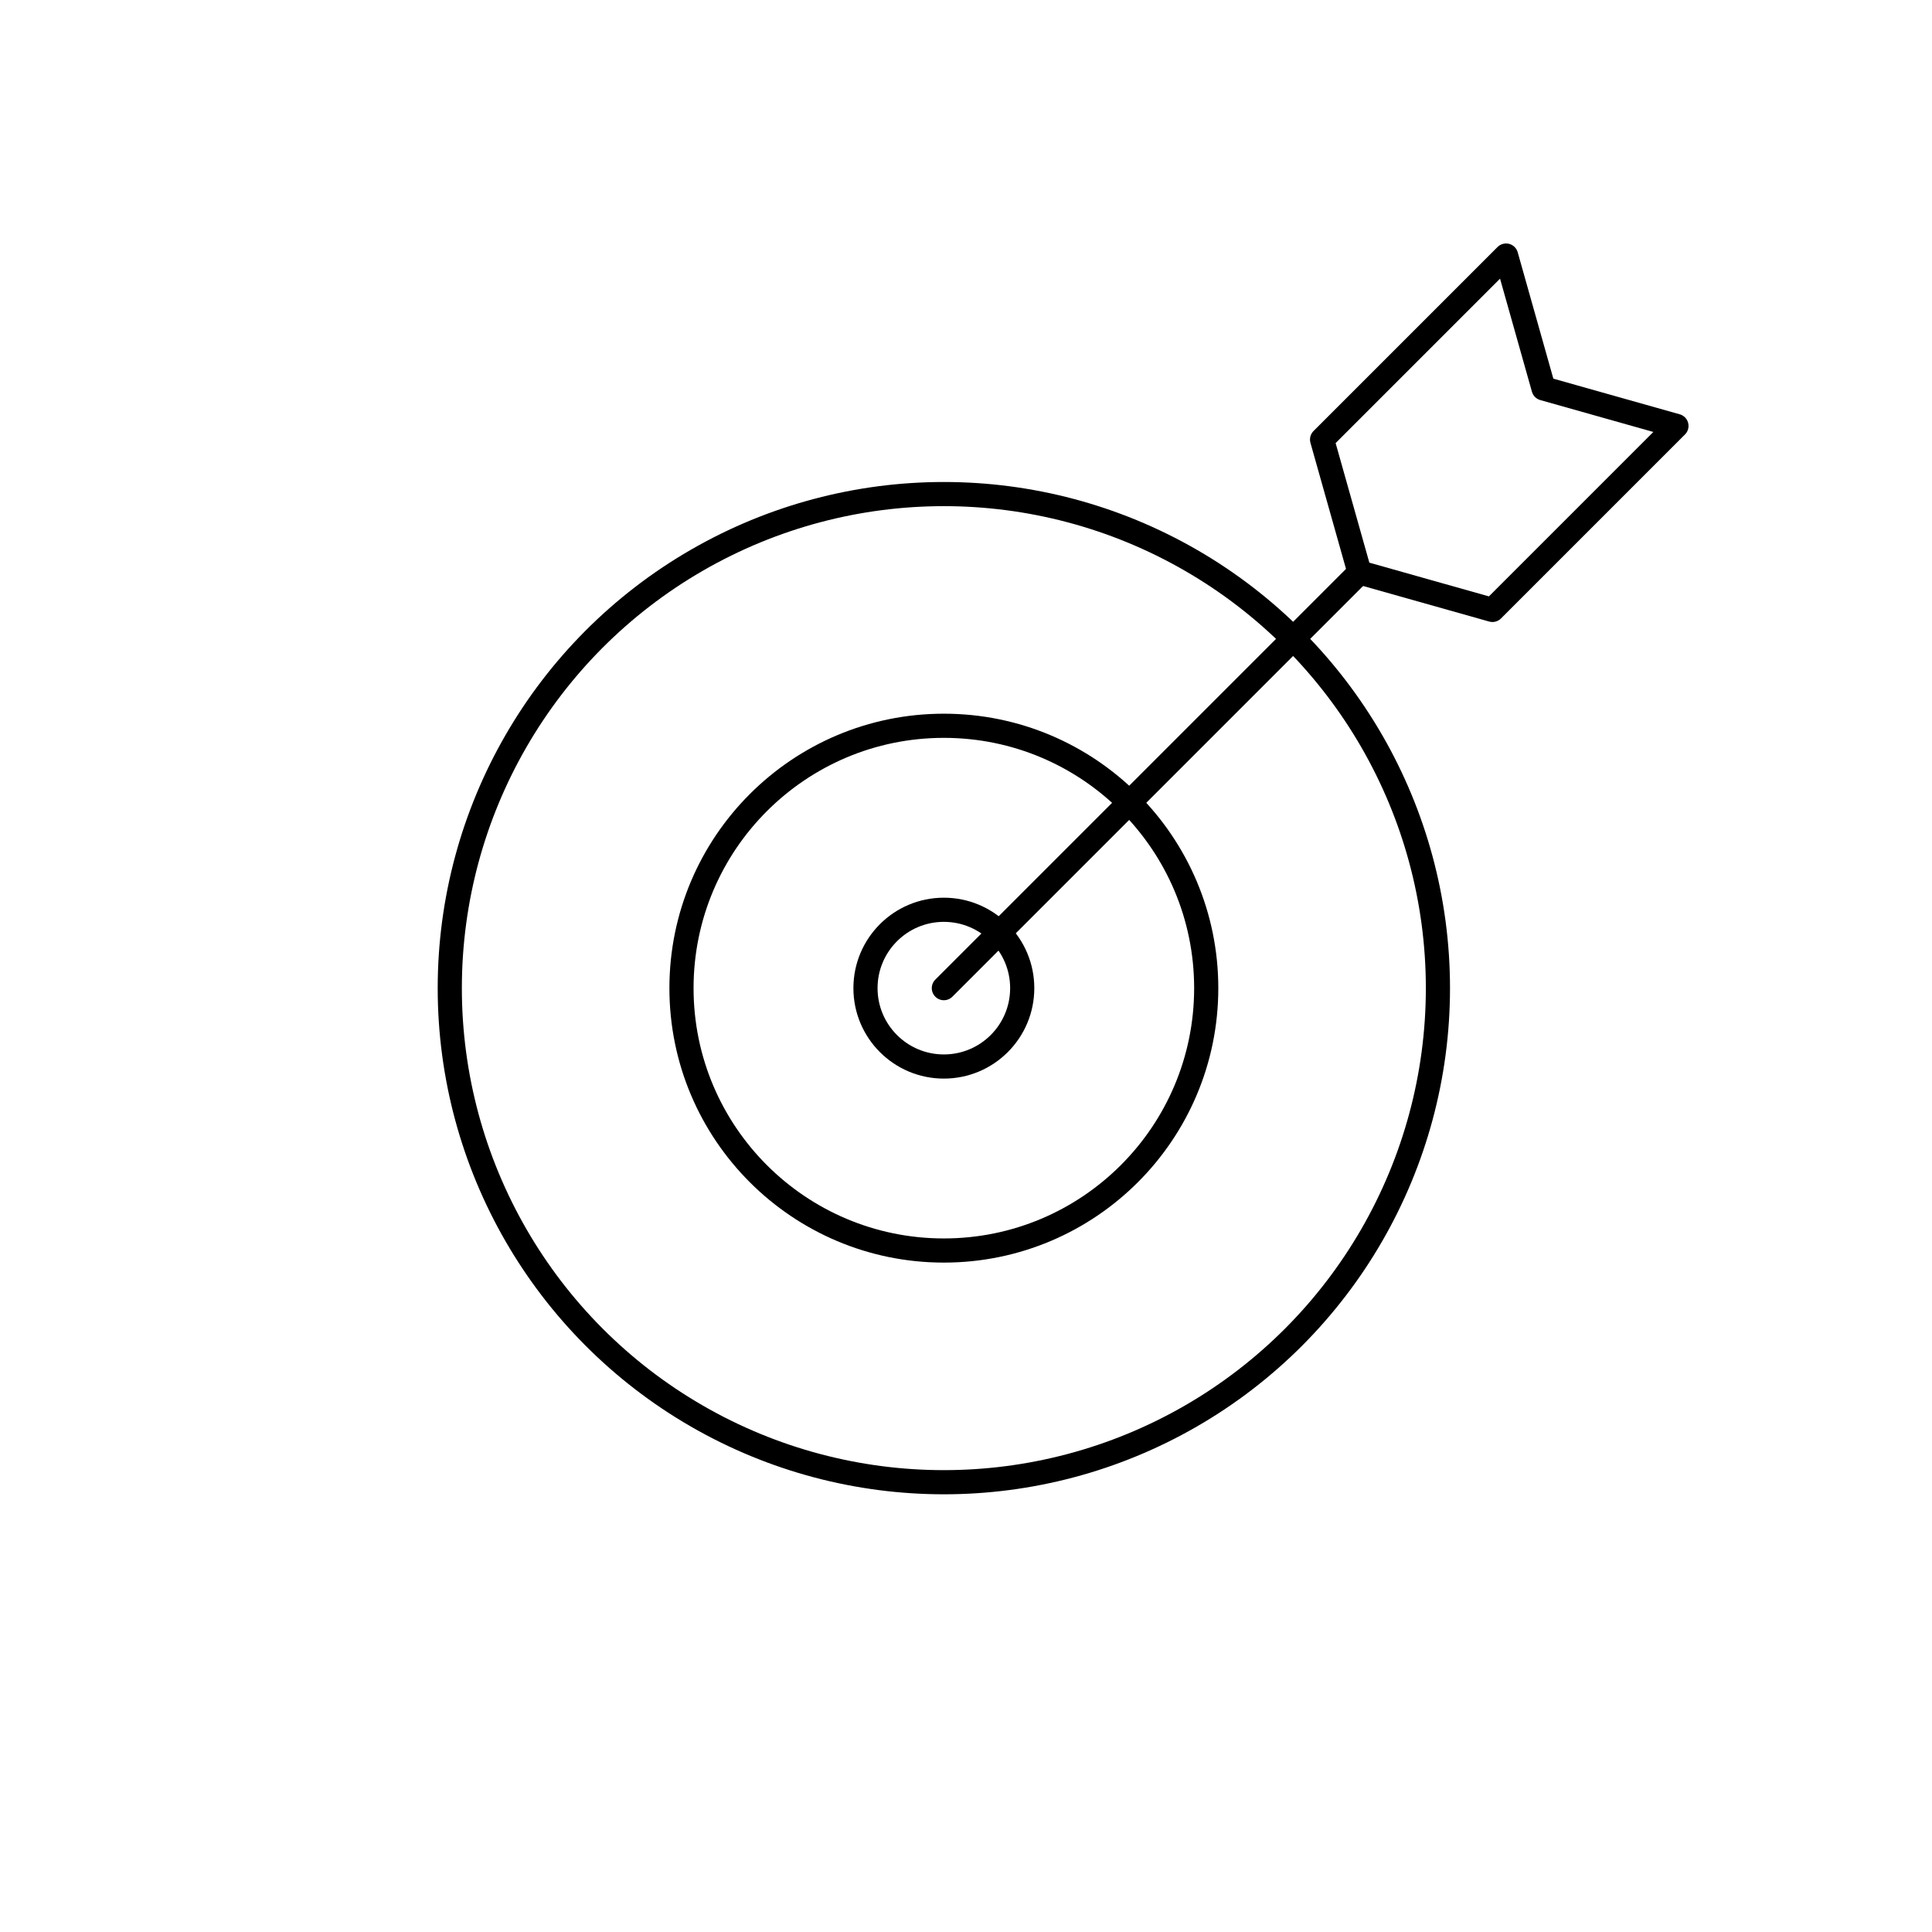 <?xml version="1.0" encoding="utf-8"?>
<svg xmlns="http://www.w3.org/2000/svg" xmlns:xlink="http://www.w3.org/1999/xlink" version="1.1" id="Ebene_1" x="0px" y="0px" viewBox="0 0 56.7 56.7" style="enable-background:new 0 0 56.7 56.7;">
<style type="text/css">
	.st0{fill:none;stroke:#000000;stroke-width:0.709;stroke-linecap:round;stroke-linejoin:round;stroke-miterlimit:2;}
</style>
<g>
	<circle class="st0" cx="27.7" cy="29" r="14.5"/>
	<circle class="st0" cx="27.7" cy="29" r="7.7"/>
	<circle class="st0" cx="27.7" cy="29" r="2.3"/>
	<line class="st0" x1="27.7" y1="29" x2="39.9" y2="16.8"/>
	<polygon class="st0" points="43.8,17.9 39.9,16.8 38.8,12.9 44.2,7.5 45.3,11.4 49.2,12.5"/>
</g>
</svg>